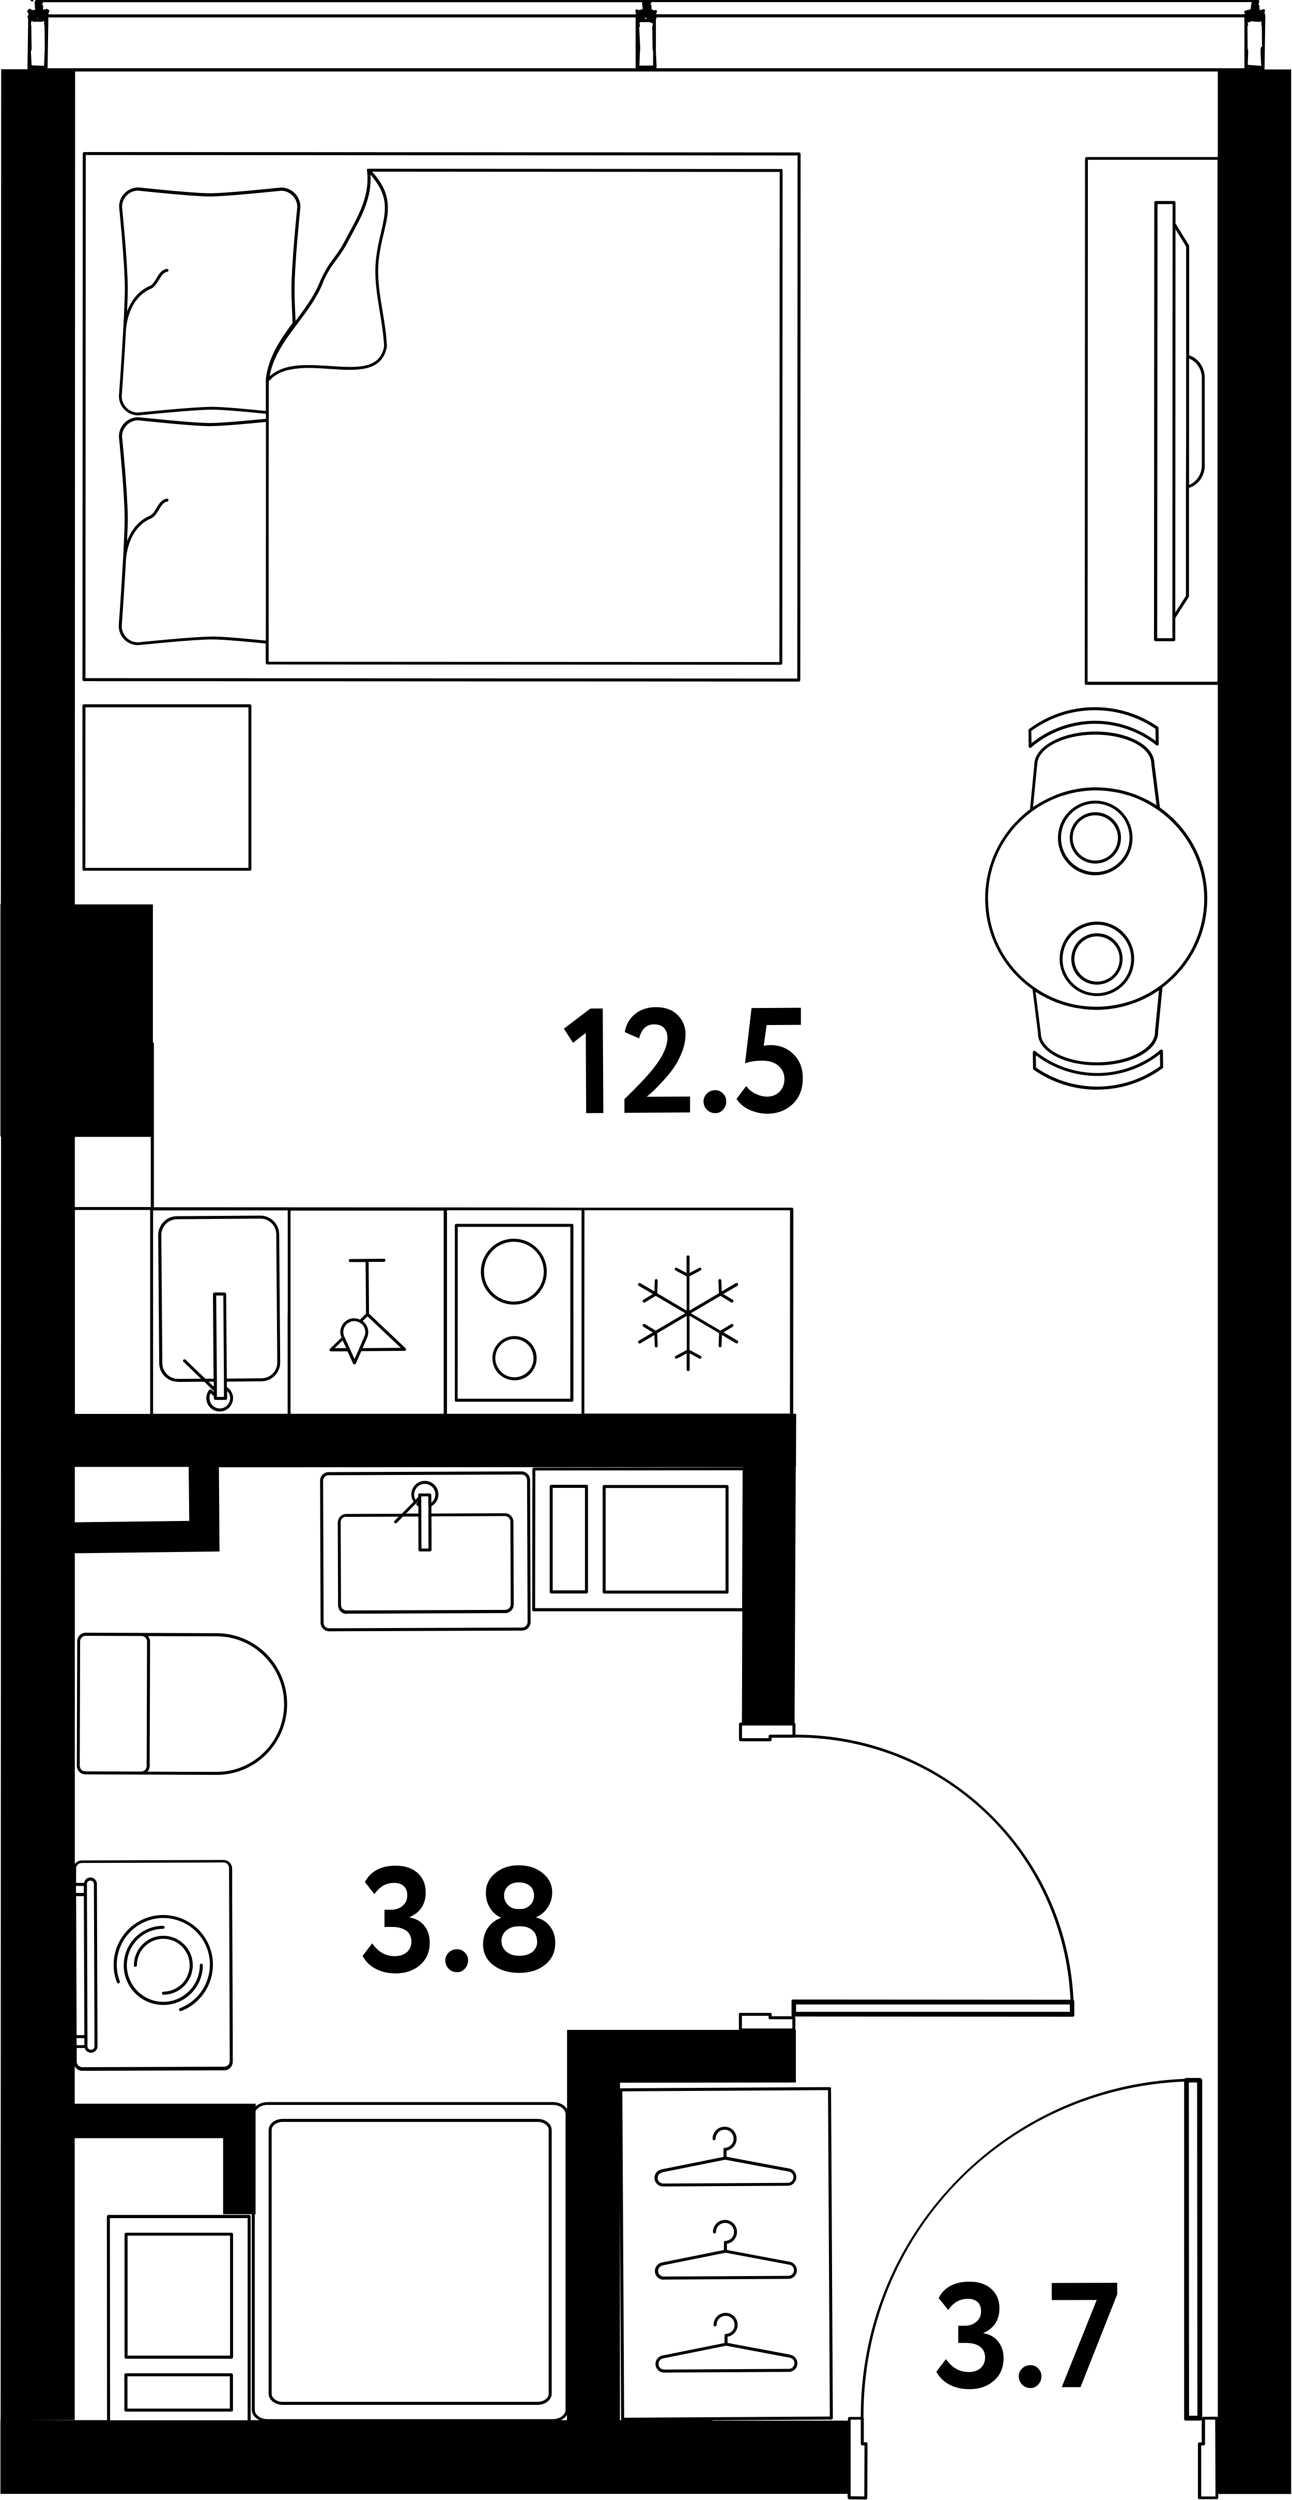 <?xml version="1.0" encoding="UTF-8"?>
<svg xmlns="http://www.w3.org/2000/svg" id="_метраж" data-name="метраж" viewBox="0 0 128.49 248.6" width="661" height="1278">
  <path d="M14.05,162.39l-5.56-.02h0c-.23,0-.44.09-.6.25-.16.16-.25.37-.25.6l-.04,12.38c0,.47.38.85.85.86l5.55.02h0l7.5.03h.02c1.86,0,3.62-.73,4.94-2.05,1.33-1.33,2.06-3.09,2.07-4.97.01-3.88-3.12-7.05-6.99-7.07l-7.5-.03ZM7.89,175.61l.04-12.38c0-.15.06-.29.16-.39.1-.1.24-.16.39-.16h0l5.56.02c.3,0,.55.25.55.55l-.04,12.38c0,.15-.06.29-.16.39-.1.1-.24.16-.39.16h0l-5.55-.02c-.31,0-.55-.25-.55-.55ZM28.23,169.49c0,1.8-.71,3.49-1.98,4.76-1.27,1.26-2.94,1.96-4.73,1.96h-.02l-6.85-.02s.06-.1.09-.15c.02-.03.04-.06.05-.09.04-.1.06-.2.06-.31l.04-12.38c0-.11-.02-.22-.06-.31-.01-.04-.04-.06-.06-.1-.03-.05-.05-.1-.08-.14l6.85.02c3.7.01,6.7,3.05,6.69,6.77Z"/>
  <path d="M65.94,217.44h0l12.41-.07c.23,0,.45-.09.61-.26s.25-.38.25-.61c0-.41-.3-.77-.7-.84l-6.25-1.17v-.62c.6-.1,1.04-.63,1-1.25-.04-.65-.59-1.15-1.23-1.12-.65.02-1.16.55-1.16,1.2,0,.08.07.15.15.15h0c.08,0,.15-.07.15-.15,0-.49.38-.88.87-.9.49-.03.89.35.92.84.03.49-.33.9-.8.95h-.05s-.08.02-.11.04-.04.07-.04.11v.76s-6.17,1.24-6.17,1.24c-.4.08-.7.43-.7.85,0,.47.39.85.86.85ZM65.84,216.04l6.27-1.26,6.35,1.18c.26.05.46.28.46.55,0,.15-.06.29-.16.4-.1.11-.25.17-.39.17l-12.41.07h0c-.31,0-.56-.25-.56-.55,0-.27.19-.5.45-.55Z"/>
  <path d="M66,226.7h0l12.41-.07c.47,0,.86-.39.85-.86,0-.41-.3-.77-.71-.84l-6.25-1.17v-.62c.6-.1,1.04-.63,1-1.25-.04-.65-.59-1.14-1.23-1.12-.65.02-1.16.55-1.16,1.2,0,.08.07.15.15.15h0c.08,0,.15-.07.15-.15,0-.49.38-.88.87-.9.49-.03.89.35.92.84.03.49-.33.9-.8.94h-.05c-.08,0-.15.07-.15.15v.76s-6.17,1.24-6.17,1.24c-.41.08-.7.44-.7.85,0,.23.09.44.25.61.16.16.38.25.6.25ZM65.89,225.29l6.27-1.26,6.35,1.19c.26.05.46.28.46.55,0,.31-.25.56-.55.56l-12.41.07h0c-.15,0-.29-.06-.39-.16-.11-.1-.17-.24-.17-.39,0-.27.19-.5.45-.55Z"/>
  <path d="M78.61,234.17l-6.25-1.17v-.62c.6-.1,1.04-.63,1-1.25-.04-.65-.6-1.15-1.23-1.12-.65.02-1.16.55-1.16,1.2,0,.08.07.15.15.15h0c.08,0,.15-.07.15-.15,0-.49.38-.88.87-.9.49-.03.89.35.92.84.03.49-.33.9-.8.95h-.05c-.08,0-.15.07-.15.15v.76s-6.17,1.24-6.17,1.24c-.41.08-.7.43-.7.85,0,.47.39.85.86.85h0l12.41-.07c.47,0,.86-.39.85-.86,0-.41-.3-.77-.7-.84ZM78.46,235.58l-12.41.07h0c-.31,0-.56-.25-.56-.56,0-.27.19-.5.45-.55l6.27-1.26,6.35,1.19c.26.05.46.28.46.55,0,.31-.25.56-.55.56Z"/>
  <path d="M11.79,197.23c.08-.03.12-.12.09-.19-.91-2.39.29-5.07,2.67-5.99,2.39-.92,5.07.29,5.99,2.67.91,2.39-.29,5.07-2.67,5.99-.08.03-.12.12-.09.19.02.06.08.1.14.1.02,0,.04,0,.05,0,2.54-.97,3.82-3.83,2.85-6.38-.97-2.54-3.84-3.82-6.38-2.85-2.54.97-3.82,3.83-2.85,6.38.03.08.12.12.19.09Z"/>
  <path d="M20.14,195.43c0-.08-.07-.15-.15-.15h0c-.08,0-.15.07-.15.15,0,2-1.62,3.64-3.62,3.65h-.01c-2,0-3.62-1.62-3.63-3.62,0-.97.37-1.88,1.05-2.57.68-.69,1.59-1.07,2.56-1.07.08,0,.15-.07.15-.15,0-.08-.07-.15-.15-.15h0c-1.05,0-2.04.42-2.78,1.16-.74.75-1.14,1.73-1.14,2.79,0,2.16,1.77,3.92,3.93,3.92h.02c2.17,0,3.92-1.78,3.92-3.95Z"/>
  <path d="M16.22,198.07c-.08,0-.15.07-.15.15,0,.08.07.15.15.15h0c1.61,0,2.92-1.32,2.92-2.94,0-.78-.31-1.52-.87-2.07-.55-.55-1.28-.85-2.06-.85h-.01c-1.61,0-2.92,1.32-2.92,2.94,0,.08.07.15.15.15h0c.08,0,.15-.07.15-.15,0-1.45,1.17-2.63,2.62-2.64h0c.7,0,1.36.27,1.85.76.5.49.77,1.15.78,1.86,0,1.45-1.17,2.63-2.62,2.64Z"/>
  <path d="M32.11,161.98c.16.16.37.25.6.25h0l19.2-.07c.47,0,.85-.39.85-.86l-.05-14.12c0-.23-.09-.44-.25-.6-.16-.16-.37-.25-.6-.25h0l-19.2.07c-.23,0-.44.09-.6.25-.16.16-.25.38-.25.6l.05,14.12c0,.23.09.44.25.6ZM32.27,146.87c.1-.1.24-.16.39-.16l19.2-.07h0c.15,0,.29.06.39.16.1.1.16.24.16.39l.05,14.12c0,.3-.25.55-.55.55l-19.2.07h0c-.15,0-.29-.06-.39-.16-.1-.1-.16-.24-.16-.39l-.05-14.12c0-.15.06-.29.16-.39Z"/>
  <path d="M34.44,160.48h0l15.79-.06c.23,0,.44-.09.6-.25.16-.16.25-.38.25-.6l-.03-8.23c0-.23-.09-.44-.25-.6-.16-.16-.37-.25-.6-.25h0l-7.31.03v-.18s0-.55,0-.55c.42-.24.7-.68.7-1.17,0-.75-.61-1.35-1.35-1.35h0c-.36,0-.7.14-.96.4-.25.26-.39.6-.39.96,0,.26.09.5.23.72l-1.18,1.19-5.52.02c-.47,0-.85.39-.85.86l.03,8.23c0,.47.38.85.85.85ZM42.59,149.71s0,0,0,0v.96s0,0,0,0v.46s.01,2.87.01,2.87h-.7s-.02-4.29-.02-4.29c0,0,0,0,0,0v-.21s0-.57,0-.57c0,0,0,0,0,0v-.12s.7,0,.7,0v.9ZM41.48,147.88c.2-.2.46-.31.75-.31h0c.58,0,1.05.47,1.05,1.05,0,.32-.15.63-.4.83v-.78s-.02-.08-.05-.11h0s-.07-.04-.11-.04h-1c-.08,0-.15.07-.15.15v.21s-.26.27-.26.27c-.09-.16-.14-.33-.14-.51,0-.28.11-.55.31-.75ZM41.4,149.48s0,0,0,0l.18-.18v.04l-.15.15s-.05.07-.04.12c0,.04.03.08.06.11.04.03.09.05.14.08v.72s-1.23,0-1.23,0l1.04-1.05ZM34.41,150.85l5.22-.02-.41.41c-.06.06-.06.15,0,.21.03.03.07.04.11.04s.08-.01.11-.04l.62-.63h1.53s.01,3.32.01,3.32c0,.08.07.15.15.15h1s.08-.02.11-.05c.03-.03.04-.07.04-.11v-1.87s-.01-1.46-.01-1.46l7.31-.03h0c.15,0,.29.06.39.16.1.1.16.24.16.39l.03,8.23c0,.15-.06.29-.16.39-.1.1-.24.16-.39.16l-15.79.06h0c-.3,0-.55-.25-.55-.55l-.03-8.23c0-.3.25-.55.55-.55Z"/>
  <path d="M60.08,158.48h12.23s.08-.01.11-.04c.03-.03.04-.07.04-.11v-10.5c0-.08-.07-.15-.15-.15h-12.23s-.08.01-.11.04c-.03.03-.04.07-.04.11v10.5c0,.08.07.15.15.15ZM60.23,147.98h11.93v10.2h-11.93s0-10.2,0-10.2Z"/>
  <path d="M54.81,158.47h3.51c.08-.01.15-.08.15-.16v-10.5s-.02-.08-.04-.11c-.03-.03-.07-.04-.11-.04h-3.51c-.08.01-.15.08-.15.16v10.5s.02.08.04.11c.03.03.07.04.11.04ZM54.96,147.97h3.21s0,10.19,0,10.19h-3.21s0-10.19,0-10.19Z"/>
  <path d="M23.11,222.08s-.07-.04-.11-.04h-10.5c-.08,0-.15.07-.15.15v12.23s.02.08.04.11c.03.03.07.04.11.04h10.5c.08,0,.15-.07.15-.15v-12.23s-.01-.08-.04-.11ZM22.85,234.26h-10.2s0-11.93,0-11.93h10.2s0,11.93,0,11.93Z"/>
  <path d="M22.98,236.02h-10.5s-.08.02-.11.04-.04.07-.04.11v3.51c.01.08.08.15.16.15h10.5s.08-.02.11-.04.04-.07.04-.11v-3.51c-.01-.08-.08-.15-.16-.15ZM12.64,239.53v-3.21s10.19,0,10.19,0v3.21s-10.19,0-10.19,0Z"/>
  <path d="M8.31,67.74l71.14.04c.08,0,.15-.07.15-.15l.03-52.32s-.02-.08-.04-.11c-.03-.03-.07-.04-.11-.04l-71.14-.04c-.08,0-.15.07-.15.15l-.03,52.32s.02.08.04.11c.03.03.07.04.11.04ZM8.49,15.42l70.84.04-.03,52.02-70.84-.04.03-52.02Z"/>
  <path d="M24.83,70.04H8.31c-.08-.01-.15.06-.15.14v16.26s0,.08.03.11c.03.03.07.04.11.04h16.52s.08,0,.11-.03c.03-.03.04-.07.04-.11v-16.26c0-.08-.06-.15-.14-.15ZM24.67,86.31H8.45s.01-15.97.01-15.97h16.22s0,15.97,0,15.97Z"/>
  <path d="M77.68,16.81l-41.06-.03s0,0-.01,0c-.02,0-.04,0-.06,0-.03.02-.05.04-.07.07,0,0,0,0,0,0,0,0,0,0,0,.01,0,.02-.02.04-.01.07.34,2.37-.78,4.42-1.87,6.4l-.17.32c-.5.98-.88,1.5-1.25,2-.43.57-.83,1.12-1.35,2.28-.57,1.46-1.53,2.74-2.46,3.99-.07-1.45-.11-2.49-.1-3.16,0-2.63.58-8.11.58-8.17,0,0,0-.01,0-.02,0-1.06-.86-1.92-1.93-1.92-.05,0-5.32.57-7.08.57h0c-1.75,0-7.04-.58-7.11-.58h0c-.51,0-.99.2-1.36.56s-.56.84-.56,1.37c0,.06.57,5.54.57,8.17,0,.88-.07,2.36-.15,3.94,0,.03,0,.05-.01.07,0,0,0,.01,0,.02-.17,3.11-.42,6.56-.43,6.62,0,1.06.86,1.92,1.93,1.92.05,0,5.49-.57,7.34-.57h.03c1.08,0,3.46.22,5.33.41v.5c-1.64.16-4.41.42-5.6.42h0c-1.75,0-7.04-.58-7.11-.58h0c-1.06,0-1.92.86-1.92,1.93,0,.06.57,5.54.57,8.17,0,.88-.07,2.36-.15,3.93,0,.03,0,.05-.01.08,0,0,0,.01,0,.02-.17,3.11-.42,6.56-.43,6.62,0,.51.2.99.56,1.36.36.36.84.56,1.37.56h0c.05,0,5.49-.57,7.34-.57h.03c1.14,0,3.77.25,5.33.41v1.93s.02.08.04.11c.03.03.07.04.11.04l51.11.03s.08-.02.11-.04c.03-.03.04-.07.04-.11l.03-49.03c0-.08-.07-.15-.15-.15ZM32.1,28.06c.51-1.12.9-1.65,1.32-2.21.38-.51.77-1.04,1.28-2.04l.17-.31c1.04-1.9,2.12-3.86,1.95-6.13,0,0,.02.02.03.03.21.23.38.46.53.68.02.03.05.07.07.1.15.22.27.43.37.63.02.03.03.07.05.1.09.21.17.41.23.61,0,.03.02.07.03.1.05.2.09.4.11.6,0,.03,0,.06,0,.09.02.2.02.4.01.6,0,.03,0,.05,0,.08-.01.21-.04.42-.07.63,0,.02,0,.04-.01.06-.04.22-.08.44-.13.67,0,.01,0,.03,0,.04-.05.24-.11.48-.17.73-.18.78-.39,1.67-.5,2.69-.19,1.75.1,3.5.38,5.2.19,1.14.38,2.31.43,3.44-.41,2.28-2.71,2.13-5.38,1.95-.29-.02-.57-.04-.86-.05-.12,0-.23,0-.35-.02-.18,0-.35-.02-.53-.02-.13,0-.25,0-.38,0-.16,0-.32,0-.48,0-.13,0-.25.02-.38.02-.15.01-.3.02-.45.04-.13.01-.25.04-.37.06-.14.02-.28.05-.41.08-.12.03-.23.06-.35.1-.13.04-.26.09-.38.14-.11.05-.21.1-.31.15-.12.06-.24.13-.35.21-.09.06-.19.13-.27.2-.04.04-.09.06-.14.1.36-2.02,1.56-3.61,2.82-5.29.95-1.26,1.93-2.57,2.51-4.06ZM21.08,40.46h-.03c-1.87,0-7.32.57-7.36.57-.89,0-1.62-.73-1.62-1.61,0-.05.26-3.58.43-6.72.13-1.21.63-3.23,2.55-4.02.33-.2.53-.53.73-.86.23-.39.43-.72.82-.79.08-.01.14-.09.12-.17-.01-.08-.09-.14-.17-.12-.52.09-.78.52-1.02.93-.18.3-.36.59-.6.74-1.09.44-1.88,1.34-2.33,2.58.04-.89.07-1.68.07-2.23,0-2.64-.57-8.14-.57-8.18,0-.43.17-.84.47-1.15.31-.31.71-.47,1.13-.47.05,0,5.35.58,7.12.58h0c1.78,0,7.06-.57,7.1-.57.89,0,1.61.72,1.62,1.61-.02.24-.58,5.59-.58,8.19,0,.7.04,1.8.11,3.35-1.27,1.71-2.42,3.43-2.66,5.6v3.15c-1.87-.19-4.25-.41-5.33-.41ZM21.07,63.31h-.03c-1.87,0-7.32.57-7.36.57-.43,0-.84-.17-1.14-.48s-.47-.71-.47-1.13c0-.05.26-3.59.43-6.73.13-1.21.63-3.23,2.55-4.01.33-.2.53-.53.73-.86.23-.39.43-.72.82-.79.08-.01.14-.09.12-.17s-.09-.14-.17-.12c-.52.09-.78.52-1.02.93-.18.3-.35.59-.6.74-1.09.44-1.88,1.34-2.33,2.57.04-.89.07-1.68.07-2.23,0-2.64-.57-8.14-.57-8.18,0-.89.73-1.62,1.6-1.62.05,0,5.35.58,7.12.58h0c1.19,0,3.95-.25,5.6-.42v2.78s-.01,18.97-.01,18.97c-1.57-.16-4.19-.41-5.33-.41ZM77.5,65.84l-50.81-.03v-1.92s0,0,0,0v-14.72s.01-8.13.01-8.13h0v-3.12c.08-.09.17-.16.25-.24.09-.09.18-.19.28-.26.09-.06.19-.11.28-.17.12-.07.23-.15.35-.2.09-.04.19-.07.29-.1.14-.05.27-.11.42-.14.09-.02.18-.03.27-.05.16-.03.33-.07.5-.09.07,0,.14-.01.21-.02.2-.02.4-.04.61-.05.02,0,.03,0,.05,0,.82-.03,1.69.03,2.55.09,2.7.18,5.24.35,5.7-2.23-.04-1.17-.24-2.36-.43-3.51-.28-1.67-.57-3.4-.38-5.11.11-1,.31-1.87.5-2.65.03-.13.06-.27.09-.4,0-.04.02-.09.03-.13.02-.09.04-.18.06-.27,0-.04.02-.09.03-.13.02-.08.04-.17.05-.25,0-.05.02-.1.03-.15.01-.08.03-.15.04-.23,0-.05.01-.11.02-.16,0-.07.02-.15.03-.22,0-.05,0-.11.01-.16,0-.07.01-.14.01-.21,0-.06,0-.11,0-.17,0-.07,0-.14,0-.21,0-.06,0-.11-.01-.17,0-.07,0-.14-.02-.2,0-.06-.02-.12-.02-.17,0-.07-.02-.13-.03-.2-.01-.06-.03-.12-.04-.18-.02-.07-.03-.13-.05-.2-.02-.06-.04-.12-.06-.18-.02-.07-.05-.13-.07-.2-.02-.06-.05-.12-.08-.19-.03-.07-.06-.14-.1-.2-.03-.06-.07-.13-.1-.19-.04-.07-.08-.14-.12-.21-.04-.07-.08-.13-.13-.2-.05-.07-.1-.14-.15-.21-.05-.07-.1-.14-.15-.21-.05-.07-.11-.14-.17-.21-.06-.07-.12-.14-.19-.22-.03-.03-.05-.06-.08-.09l40.57.03-.03,48.73Z"/>
  <path d="M114.96,63.77h1.81c.08,0,.15-.07.15-.15v-2.16s1.34-2.08,1.34-2.08c.02-.02.02-.05.02-.08v-10.78c.92-.27,1.57-1.18,1.57-2.22v-8.73c0-1.04-.64-1.95-1.55-2.23v-10.87s0-.06-.02-.08l-1.34-2.17v-2.08s-.02-.08-.04-.11c-.03-.03-.07-.04-.11-.04h-1.81c-.08,0-.15.07-.15.15l-.03,43.47s.02.08.04.11c.03.03.07.04.11.04ZM119.56,37.57v8.73c0,.86-.54,1.65-1.27,1.92v-12.56c.74.27,1.27,1.06,1.27,1.92ZM118,24.52v18.29s-.02,5.6-.02,5.6h0s0,10.85,0,10.85l-1.06,1.65.02-38.11,1.06,1.72ZM115.14,20.3h1.51s0,1.97,0,1.97c0,0,0,0,0,0l-.02,39.15s0,0,0,0v2.05s-1.51,0-1.51,0l.03-43.17Z"/>
  <path d="M109.64,91.69c-1.08-.16-2.19.18-3.02.93-1.13,1.01-1.52,2.7-.95,4.1.42,1.04,1.26,1.82,2.3,2.16.38.12.77.18,1.15.18.69,0,1.37-.19,1.96-.56.84-.52,1.43-1.34,1.65-2.31.22-.96.06-1.96-.47-2.8-.58-.93-1.54-1.56-2.63-1.71ZM112.44,96.14c-.21.89-.74,1.64-1.52,2.12-.86.53-1.9.66-2.86.35-.96-.31-1.73-1.04-2.12-1.99-.52-1.29-.16-2.84.88-3.77.64-.58,1.46-.89,2.3-.89.16,0,.32.01.47.03,1,.14,1.88.71,2.42,1.57.48.77.63,1.69.43,2.57Z"/>
  <path d="M109.7,92.88c-.67-.16-1.35-.04-1.93.32-1.19.74-1.56,2.32-.82,3.52.48.77,1.32,1.2,2.17,1.2.46,0,.93-.12,1.35-.39.58-.36.98-.92,1.14-1.59.15-.66.04-1.35-.32-1.93-.36-.58-.92-.98-1.59-1.14ZM111.32,95.88c-.14.59-.49,1.08-1,1.4-1.05.66-2.45.33-3.1-.72-.66-1.05-.33-2.45.72-3.1.36-.23.77-.34,1.19-.34.17,0,.34.02.51.06.58.14,1.08.49,1.4,1h0c.32.51.42,1.11.28,1.7Z"/>
  <path d="M108.97,87.04c.46,0,.91-.08,1.35-.26,1.03-.42,1.82-1.26,2.16-2.3.34-1.05.2-2.18-.38-3.11-1.08-1.74-3.38-2.27-5.11-1.18-.93.58-1.56,1.54-1.71,2.63-.15,1.09.18,2.19.93,3.02.7.78,1.73,1.21,2.76,1.21ZM105.58,82.85c.14-1,.71-1.88,1.57-2.42.56-.35,1.18-.52,1.8-.52,1.14,0,2.25.57,2.9,1.6.53.86.66,1.9.35,2.86-.31.96-1.04,1.73-1.99,2.12-1.29.52-2.84.16-3.77-.87-.69-.77-1-1.78-.86-2.78Z"/>
  <path d="M108.96,85.88c.46,0,.93-.12,1.35-.39.58-.36.98-.92,1.14-1.59.15-.66.04-1.35-.32-1.93-.75-1.19-2.32-1.56-3.51-.81-.58.36-.98.92-1.14,1.59-.15.66-.04,1.35.32,1.93.48.77,1.32,1.2,2.17,1.2ZM106.76,82.82c.14-.59.49-1.08,1-1.4.37-.23.78-.34,1.19-.34.75,0,1.49.38,1.92,1.06.32.51.42,1.11.28,1.7-.14.59-.49,1.08-1,1.4-1.05.66-2.45.33-3.1-.72-.32-.51-.42-1.11-.28-1.7Z"/>
  <path d="M109.3,108.36c2.29-.03,4.49-.76,6.35-2.12.04-.03.06-.07.06-.12l-.02-1.6c0-.06-.04-.11-.09-.13-.05-.02-.12-.02-.16.02-1.72,1.45-3.91,2.27-6.17,2.3-.04,0-.09,0-.13,0-2.24,0-4.42-.77-6.16-2.18-.04-.04-.11-.04-.16-.02-.05.03-.08.08-.08.14l.02,1.61s.03.09.06.12c1.87,1.3,4.05,1.99,6.32,1.99.05,0,.1,0,.15,0ZM103.05,104.95c1.79,1.36,4,2.08,6.23,2.05,2.22-.03,4.38-.8,6.11-2.17l.02,1.21c-1.8,1.29-3.91,1.99-6.12,2.02-.05,0-.1,0-.15,0-2.18,0-4.28-.65-6.08-1.89l-.02-1.22Z"/>
  <path d="M103.25,102.78c.01.89.66,1.7,1.82,2.3,1.09.56,2.52.87,4.05.87.05,0,.1,0,.16,0,1.58-.02,3.06-.37,4.18-.98,1.14-.63,1.77-1.46,1.75-2.33l.43-4.43c2.75-2.05,4.51-5.33,4.46-9.01-.05-3.68-1.91-6.91-4.71-8.89l-.55-4.39c-.01-.89-.66-1.7-1.82-2.3-1.13-.58-2.64-.89-4.2-.87-3.29.05-5.95,1.53-5.93,3.32l-.43,4.42c-2.75,2.05-4.51,5.33-4.46,9.01.04,2.95,1.23,5.71,3.35,7.77.43.42.89.78,1.36,1.12l.55,4.39ZM114.9,102.62c.01.77-.56,1.51-1.6,2.08-1.07.59-2.5.92-4.04.95-.05,0-.1,0-.15,0-1.47,0-2.86-.29-3.91-.83-1.06-.54-1.65-1.27-1.66-2.05l-.52-4.13c.43.28.88.52,1.34.73.04.02.08.04.12.06.21.1.42.19.64.27.06.02.13.04.19.07.31.11.62.21.94.29.17.04.33.09.5.12.13.03.26.05.39.07.2.03.4.06.6.09.11.01.22.03.33.04.32.03.63.05.95.05,0,0,0,0,0,0h0c.05,0,.1,0,.16,0,.34,0,.67-.03,1.01-.06.1-.01.2-.02.29-.04.25-.03.49-.07.73-.12.09-.02.19-.04.28-.06.31-.07.61-.15.92-.25.09-.03.17-.06.26-.09.21-.07.42-.15.63-.24.13-.05.26-.11.39-.17.16-.07.31-.15.46-.23.14-.07.28-.14.41-.22.13-.08.27-.16.4-.25.11-.07.23-.14.34-.21l-.41,4.17ZM103.18,76.1s0-.01,0-.02c-.02-1.62,2.5-2.98,5.63-3.02.05,0,.1,0,.15,0,1.47,0,2.86.29,3.91.83,1.06.54,1.65,1.27,1.66,2.05l.52,4.14c-.14-.09-.28-.17-.42-.25-.09-.05-.18-.11-.27-.16-.14-.08-.28-.14-.42-.21-.15-.07-.29-.15-.44-.21-.13-.06-.26-.11-.4-.17-.19-.08-.38-.14-.58-.21-.1-.03-.2-.07-.31-.1-.3-.09-.6-.17-.9-.23-.09-.02-.18-.03-.27-.05-.24-.04-.48-.08-.73-.11-.1-.01-.19-.02-.29-.03-.33-.03-.66-.05-.99-.05,0,0,0,0,0,0h0c-.05,0-.1,0-.15,0-.34,0-.67.03-1.01.06-.1.01-.2.02-.29.04-.24.03-.49.07-.73.12-.09.02-.19.04-.28.06-.31.07-.61.15-.91.25-.09.03-.18.07-.27.1-.21.07-.41.15-.61.24-.13.06-.27.12-.4.18-.15.07-.3.15-.45.22-.14.07-.29.15-.43.23-.12.07-.24.15-.36.22-.13.08-.26.15-.38.24l.41-4.15ZM98.28,89.5c-.04-2.87,1.04-5.59,3.04-7.65.42-.43.88-.81,1.35-1.16h0c.22-.16.44-.31.67-.46.02-.01.04-.02.06-.03.7-.43,1.44-.78,2.2-1.04,0,0,.01,0,.02,0,.17-.06.34-.1.51-.15.14-.04.29-.08.44-.12.14-.03.29-.06.43-.09.19-.04.38-.07.58-.09.12-.02.23-.03.35-.05.32-.03.64-.06.96-.06.05,0,.1,0,.15,0,0,0,0,0,0,0,.33,0,.65.02.97.05.1,0,.2.02.31.04.22.03.44.06.66.1.11.02.22.04.33.06.23.05.46.11.69.18.09.03.18.05.27.07.27.09.54.18.8.29.14.06.28.12.42.19.13.06.27.12.4.19.16.08.31.16.46.25.1.06.21.12.31.19.16.1.32.2.48.31,2.77,1.91,4.61,5.09,4.66,8.7.05,3.63-1.72,6.87-4.46,8.86-.15.11-.3.21-.45.31-.11.07-.22.14-.34.21-.15.09-.3.18-.45.26-.14.07-.28.14-.43.21-.13.06-.27.13-.4.19-.27.12-.55.23-.84.32-.09.03-.18.05-.28.08-.22.07-.44.13-.66.18-.11.03-.22.05-.34.07-.22.04-.44.08-.67.11-.1.01-.21.03-.31.04-.33.03-.65.06-.99.06-.05,0-.1,0-.15,0,0,0,0,0,0,0-.31,0-.62-.02-.93-.04-.12-.01-.23-.03-.35-.04-.19-.02-.37-.05-.56-.08-.15-.03-.29-.05-.43-.08-.14-.03-.27-.07-.41-.1-.95-.25-1.86-.62-2.72-1.12,0,0-.02-.01-.03-.02-.23-.14-.46-.28-.68-.44,0,0,0,0,0,0-.48-.34-.95-.71-1.38-1.13-2.06-2-3.22-4.69-3.25-7.56Z"/>
  <path d="M102.41,74.37s.04.01.06.01c.04,0,.07-.01.1-.04,1.73-1.49,3.95-2.32,6.23-2.36,2.26-.03,4.47.73,6.23,2.13.05.04.11.04.16.02.05-.03.08-.08.08-.14l-.02-1.6s-.03-.09-.07-.12c-1.86-1.27-4.01-1.94-6.25-1.94-.05,0-.1,0-.15,0-2.32.03-4.54.78-6.41,2.17-.04.03-.06.07-.06.12l.02,1.61c0,.06.04.11.09.13ZM108.78,70.63s.1,0,.15,0c2.15,0,4.23.64,6.02,1.85l.02,1.21c-1.74-1.3-3.86-2.01-6.04-2.01-.05,0-.09,0-.14,0-2.25.03-4.43.82-6.18,2.23l-.02-1.22c1.81-1.32,3.95-2.03,6.18-2.06Z"/>
  <path d="M71.94,132.51l.94-.57c.07-.04.09-.14.05-.21-.04-.07-.14-.09-.21-.05l-1.07.65-2.94-1.73,2.94-1.73,1.07.65s.05.02.08.02c.05,0,.1-.03.13-.07.04-.07.02-.16-.05-.21l-.94-.57,1.4-.82c.07-.04.09-.13.05-.21s-.13-.1-.21-.05l-1.4.82-.04-1.09c0-.08-.07-.14-.15-.14h0c-.08,0-.15.07-.14.16l.05,1.25-2.93,1.72v-3.4s1.11-.59,1.11-.59c.07-.04.1-.13.06-.2-.04-.07-.13-.1-.2-.06l-.96.52v-1.61c0-.08-.07-.15-.15-.15s-.15.07-.15.15v1.61s-.96-.52-.96-.52c-.07-.04-.16-.01-.2.06s-.01.16.06.2l1.11.6v3.4s-2.93-1.73-2.93-1.73l.05-1.25c0-.08-.06-.15-.14-.16h0c-.08,0-.15.06-.15.14l-.04,1.09-1.4-.82c-.07-.04-.16-.02-.21.05-.04.07-.02.16.05.21l1.4.82-.94.57c-.07.04-.09.14-.05.21.03.05.08.07.13.07.03,0,.05,0,.08-.02l1.07-.65,2.94,1.73-2.94,1.73-1.07-.65c-.07-.04-.16-.02-.21.05-.04.07-.02.16.05.21l.94.57-1.39.82c-.07.04-.09.13-.05.21.03.05.08.07.13.07.03,0,.05,0,.08-.02l1.39-.82.04,1.09c0,.08.07.14.15.14h0c.08,0,.15-.07.14-.16l-.05-1.25,2.94-1.73v3.4s-1.11.59-1.11.59c-.07.04-.1.13-.06.2.04.07.13.1.2.06l.96-.52v1.62c0,.08.07.15.15.15s.15-.07.15-.15v-1.62s.96.52.96.52c.02.01.05.02.07.02.05,0,.11-.03.13-.08.04-.07.01-.16-.06-.2l-1.11-.6v-3.4s2.94,1.73,2.94,1.73l-.05,1.25c0,.08.06.15.14.16h0c.08,0,.15-.06.15-.14l.04-1.09,1.39.82s.05.02.08.02c.05,0,.1-.03.13-.07.04-.07.02-.16-.05-.21l-1.39-.82Z"/>
  <path d="M32.89,134.39h1.65s.55,1.21.55,1.21c.02.05.08.09.14.09h0c.06,0,.11-.04.14-.09l.54-1.23,4.31-.03c.06,0,.12-.04.14-.1.02-.06,0-.12-.04-.16l-3.64-3.44-.04-5.15h1.53c.08-.01.15-.08.15-.16,0-.08-.07-.15-.15-.15h0l-3.36.03c-.08,0-.15.07-.15.15,0,.08.07.15.15.15h1.53s.04,5.14.04,5.14l-.6.58c-.47-.21-1.02-.17-1.43.16-.49.39-.66,1.05-.41,1.63l-1.15,1.12s-.06.11-.03.16c.02.06.08.09.14.09h0ZM36.06,131.37l.47-.46,3.31,3.13-3.8.03.45-1.03c.25-.59.08-1.27-.43-1.66,0,0,0,0,0,0ZM34.54,131.62c.2-.16.44-.24.68-.24.18,0,.36.06.52.15,0,0,0,0,0,0,.02,0,.04.02.05.03.03.02.06.03.09.05.4.31.54.84.34,1.3l-.98,2.25-.71-1.57-.28-.61s0,0,0,0l-.03-.06c-.21-.46-.08-1,.32-1.31ZM34.06,133.31l.09.2.26.56h-1.15s.8-.77.8-.77Z"/>
  <path d="M17.69,137.43h.01l2.58-.02.95.92v.11s-.23-.23-.23-.23c-.03-.03-.08-.05-.12-.04-.04,0-.08.02-.11.06-.18.24-.28.52-.28.82,0,.36.14.69.4.94.25.25.58.38.93.38h.01c.36,0,.69-.14.94-.4s.38-.59.38-.94c0-.44-.24-.85-.62-1.09v-.54s3.45-.03,3.45-.03c1.03,0,1.86-.85,1.86-1.88l-.1-12.74c0-.5-.2-.97-.56-1.32-.35-.35-.82-.54-1.31-.54h-.02l-8.29.06c-1.03,0-1.86.85-1.86,1.88l.1,12.74c0,1.03.85,1.85,1.87,1.85ZM22.24,137.25s0,0,0,0v1.67s-.7,0-.7,0v-.12s0,0,0,0v-.54s0,0,0,0v-.32s0,0,0,0v-.69s0,0,0,0l-.07-8.41h.71s.06,8.41.06,8.41ZM21.23,137.86s-.02.01-.03.02l-.49-.47h.52s0,.45,0,.45ZM22.55,138.31c.19.19.31.45.31.72,0,.28-.1.54-.3.73-.19.2-.45.31-.73.31h0c-.27,0-.53-.1-.72-.3-.2-.19-.3-.45-.31-.73,0-.17.04-.34.12-.49l.32.31v.21s.02.08.05.11c.03.03.07.04.11.04h1.01s.08-.02.11-.05h0s.04-.07.04-.11v-.76ZM17.58,121.25l8.29-.06h.01c.41,0,.8.16,1.1.45.3.29.46.69.47,1.11l.1,12.74c0,.87-.69,1.57-1.56,1.58l-3.46.03-.07-8.41c0-.08-.07-.15-.15-.15h-1.01s-.08.02-.11.05h0s-.04.07-.04.11l.06,8.41h-.82s-1.97-1.89-1.97-1.89c-.06-.06-.15-.06-.21,0-.06.06-.06.15,0,.21l1.75,1.68-2.27.02h-.01c-.86,0-1.56-.7-1.57-1.56l-.1-12.74c0-.87.69-1.57,1.56-1.58Z"/>
  <path d="M51.09,123.19h-.03c-1.8.01-3.26,1.49-3.25,3.3.01,1.8,1.48,3.25,3.28,3.25h.03c1.81-.01,3.26-1.49,3.25-3.3,0-.88-.35-1.69-.98-2.31-.62-.61-1.43-.94-2.3-.94ZM51.11,129.44h-.02c-1.63,0-2.96-1.32-2.97-2.95-.01-1.64,1.31-2.99,2.95-3h.02c.79,0,1.53.3,2.09.85.57.56.88,1.3.89,2.1.01,1.64-1.31,2.99-2.95,3Z"/>
  <path d="M51.16,132.87h-.02c-.59,0-1.14.24-1.55.66s-.64.97-.63,1.56c0,.59.24,1.14.66,1.55.42.41.96.63,1.54.63h.02c1.21,0,2.19-1,2.18-2.22,0-1.21-1-2.18-2.2-2.18ZM52.51,136.4c-.36.36-.83.56-1.34.57h-.02c-.5,0-.97-.19-1.33-.55-.36-.36-.56-.83-.57-1.34,0-1.05.84-1.91,1.88-1.91h.02c.5,0,.97.19,1.33.55.36.36.56.83.57,1.34s-.19.99-.54,1.35Z"/>
  <path d="M45.24,139.36s.07.04.11.04h11.52s.08,0,.11-.04c.03-.03.04-.07.04-.11v-17.39s0-.08-.03-.11c-.03-.03-.07-.04-.11-.04h-11.51c-.08,0-.15.06-.15.14v17.38s0,.08.03.11ZM45.51,122.01h11.21s-.01,17.09-.01,17.09h-11.21s.01-17.09.01-17.09Z"/>
  <path d="M84.31,248.4c0,.08.07.15.15.15l1.66.02h0s.08-.02.11-.04.04-.07.04-.11l.02-5.39s-.02-.08-.04-.11c-.03-.03-.07-.04-.11-.04h-.22s0-2.4,0-2.4c0-.03-.02-.05-.03-.07-.08-18.04,13.91-32.66,31.91-33.4v33.56s0,.02,0,.03h0s.01.04.02.06c0,.01.02.02.03.03,0,0,0,0,0,0h0s0,0,0,0c0,0,0,0,0,0,.02.01.04.02.06.03,0,0,.01,0,.02,0h1.48s0,0,0,0c0,0,0,0,.01,0,.03,0,.05-.01.08-.03h0s.01-.01.02-.02c0,0,0,0,0,0h0s0,0,0,0h0s.02-.04.03-.07v2.29s-.23,0-.23,0c-.08,0-.15.07-.15.15v5.35c0,.08.06.15.15.15h1.72s.08,0,.11-.04.04-.07.04-.11v-.37s7.26,0,7.26,0V6.91s-2.65,0-2.65,0c0,0,0,0,0,0l.08-5.31s0-.01,0-.02c0,0,0-.01,0-.02l-.09-.35.04-.07s.02-.05.02-.08c0-.05-.03-.1-.07-.13-.07-.04-.16-.02-.21.05-.07-.04-.16-.02-.2.05l-.08-.05s0,0,0,0c0,0,0,0,0,0,.01-.02.03-.04.03-.07,0-.02-.01-.04-.02-.07,0-.01,0-.02,0-.03,0,0-.01-.01-.02-.02,0-.01,0-.02,0-.03,0,0,0,0,0,0,0-.03.01-.06,0-.08,0-.02.02-.05.01-.08,0,0-.01-.01-.01-.02,0-.06-.04-.1-.08-.12,0,0,0,0,0,0,0,0,0,0,0-.01,0-.01,0-.02-.01-.03,0,0,0-.02.01-.03.03-.02.06-.06.06-.1V.12s0-.04,0-.05c0,0,0-.01,0-.02,0-.08-.07-.14-.16-.14h-.16s-.05-.02-.05-.02c0,0,0,0,0,0,0,0,0,0,0,0h-.02s-.02-.02-.03-.02c-.02,0-.04-.01-.07,0-.01,0-.02,0-.03,0-.02,0-.04,0-.06.02,0,0,0,.01,0,.02h-.07s-.07,0-.1.02h-59.88s-.03-.02-.05-.02h-.05s-.03-.02-.06-.02l-.33-.03s-.09.02-.12.06H4.45s0,0,0-.01c-.06-.05-.16-.05-.21,0,0,0,0,0,0,0h-.15s0,0,0,0c0,0,0,0-.01,0,0,0,0,0,0,0,0,0,0,0,0,0h-.19s-.07-.02-.11-.01l-.2.05h0s0,0,0,0h0s-.06.03-.08.06h0s-.01.02-.02.03c0,.02-.01.04-.01.06h0s-.03.02-.04.03c0,0,0,.02-.01.03,0,.02-.02.03-.03.06,0,0,0,0,0,.01,0,0,0,0,0,0,0,0,0,0,0,0l.04.35v.15s-.01,0-.01.01c0,.03.01.05.03.07,0,0,0,.02.01.03,0,0,0,0,0,0v.06s-.04.09-.04.09c-.07-.04-.16-.02-.2.05l-.12-.08s-.05-.02-.07-.02c-.02-.04-.06-.07-.11-.07-.06,0-.12.02-.15.07l-.08.13s-.03.08-.02.11c0,.04.03.07.07.09l.05.03-.02.2-.06.1c-.04.07-.02.16.05.2-.01.02-.02.05-.02.08s0,.05.02.07l-.07,4.9s.01.02.02.04H.07s-.03,83-.03,83H0v23.13h.06s-.04,127.64-.04,127.64H0v7.35h84.31s0,.36,0,.36ZM85.99,243.19l-.02,5.08-1.36-.02v-7.62s1.01,0,1.01,0v2.41s.02.08.04.11c.03.03.07.03.11.04h.22ZM118.29,240.26l-.02-33.16h.82s.03,33.14.03,33.14h-.83ZM119.5,248.25v-5.06s.23,0,.23,0c.08,0,.15-.07.15-.15v-2.41s1.01,0,1.01,0l.03,7.64h-1.42ZM124.17,5.02l-.05-.17-.02-2.22.05-.09s.03-.07.02-.11l-.06-.26h.02s.06.06.11.06c.06,0,.12-.02.15-.07l.03-.05.24.02h0l.66.05s.11-.02.14-.07l.04.03-.02.24s0,.03,0,.05l.05.17.02,2.04s-.03,0-.04.01c-.05.02-.08.07-.08.12l-.03.35.07,1.43-1.34-.1.05-1.38s0-.03,0-.04ZM124.8,1.84v-.08s0,.02,0,.03v.06s0,0,0,0ZM124.1,6.76v-.02l.27.02h-.27ZM124.52.23l-.12.73s-.07-.02-.1-.02c-.04,0-.07.03-.09.07-.07-.04-.16-.02-.2.05-.05-.03-.12-.03-.16,0s-.07.1-.06.16l.05.2h-58.58s0-.1,0-.1l.06-.1s.02-.05.02-.08c0-.05-.03-.1-.07-.13-.07-.04-.16-.02-.21.05l-.12-.08s-.05-.02-.07-.02c-.02-.03-.05-.04-.08-.05,0,0,0-.01,0-.02,0,0,0,0,0,0,0-.01.01-.02.01-.03,0-.02-.01-.04-.02-.07,0-.01,0-.02,0-.03,0,0-.01-.01-.01-.02,0,0,0-.01,0-.02,0,0,0,0,0,0,.03-.04.04-.08.03-.13,0,0-.01-.01-.01-.02,0-.05-.03-.09-.08-.12,0,0,0,0,0,0,0,0,0,0,0-.01,0-.01,0-.02-.01-.03,0,0,.01-.02.02-.03h0s.05-.06.06-.1v-.07s59.76,0,59.76,0ZM64.22,1.76s.03.02.05.04l.03.1h-.14v-.14s.05,0,.07,0ZM63.59,6.52l.05-1.36.03-.35-.1-2.09.05-.09s.03-.08.02-.11l-.04-.18v-.09c.06,0,.1-.03.13-.07.02.01.05.02.08.02h.82s.09.06.09.06c.03.02.07.03.11.02.02,0,.04-.01.05-.03l.05.21-.04.07s-.02.05-.02.08l.03,2.3.05.17h0s0,1.44,0,1.44h-1.35ZM63.91.93s-.01-.02-.02-.02c-.06,0-.12.02-.15.07-.07-.04-.16-.02-.2.05l-.12-.08c-.05-.03-.12-.03-.17,0-.05.04-.07.1-.06.16l.04.18v.14s-58.45,0-58.45,0v-.14s.07-.1.07-.1c.04-.07.02-.16-.05-.21l-.13-.08s-.08-.03-.11-.02c-.04,0-.07.03-.09.07-.07-.04-.16-.02-.2.05,0,0-.01,0-.02,0,0,0,0-.01,0-.02,0-.03.02-.05.01-.08,0,0-.01-.01-.02-.02,0-.01,0-.02,0-.03,0,0,0,0,0,0,0-.01.01-.02.01-.03,0-.01,0-.02-.01-.04.01-.03.02-.06.01-.09,0,0,0,0,0,0,0-.01.01-.02.01-.03,0-.02-.01-.03-.02-.05,0,0,0,0,0,0,0-.06-.04-.11-.09-.14h0s.02-.02.02-.04c0,0,0,0,0-.01,0-.01-.01-.02-.01-.03.03-.03.06-.06.06-.11v-.06h59.64s-.02.04-.01.06l.07.64ZM3.08,2.61l-.04-.18.02-.27.03-.04.08-.02.07.04s.05.02.08.02h.86s.01,0,.02-.01c.03,0,.06-.02.09-.05,0,0,.02,0,.02-.01l.05.03-.02.24s0,.03,0,.05l.05.17.02,2.25-.07,1.71-1.24-.04-.07-1.42.05-.09s.02-.05.02-.08l-.03-2.3ZM3.67,1.75s.02.03.04.04h0s0,.07,0,.07h-.04v-.11ZM4.69,6.79l.08-5.06h58.44s0,5.06,0,5.06H4.69ZM65.23,6.79s.03,0,.03-.01c.03-.03.04-.07.04-.11l-.07-1.53V1.94s.03-.05.03-.05c.02-.03.03-.07.02-.11v-.05s58.52,0,58.52,0v.25s-.03.07-.02.11l.02.08v.42s0,0,0,0v.02s0,4.18,0,4.18h-58.57ZM121.13,67.8h-12.94s.03-51.91.03-51.91h12.9s0,51.91,0,51.91ZM76.44,172.86h-2.64s0-1.26,0-1.26h5.02s0,.91,0,.91h-2.22s-.08.01-.11.04c-.03.03-.04.07-.04.11v.2ZM73.82,159.93h-20.61s.02-13.69.02-13.69l20.63-.02-.05,13.71ZM73.87,145.93l-20.78.02c-.08,0-.15.07-.15.15l-.02,13.99s.02.08.04.11.07.04.11.04h20.76s-.04,11.07-.04,11.07h-.14s-.08.02-.11.04-.04.07-.04.11v1.56c.01.08.08.15.16.15h2.94s.08-.02.11-.05c.03-.03.04-.07.04-.11v-.2s2.22,0,2.22,0c.02,0,.03-.01.05-.02.04,0,.08,0,.12,0,14.7,0,26.65,11.4,27.35,26.08l-27.62-.02s-.02,0-.03,0c-.02,0-.04.01-.06.03,0,0-.02.01-.02.02t0,0h0s0,0,0,0c0,0,0,.01-.01.02h0s-.02.04-.02.06h0s0,.02,0,.02v1.38s0,0,0,.01h0s.01.05.03.08h0s0,.01.01.02c0,0,.01.01.02.02,0,0,0,0,0,0h-2.04s.01-.17.01-.17c0-.04-.01-.08-.04-.11s-.07-.05-.11-.05h-2.97s0-.01,0-.01c-.04,0-.08.02-.11.04s-.04.07-.04.11v1.55s-11.83,0-11.83,0h-5.27s0,7.87,0,7.87c-.25-.41-.78-.69-1.4-.69h-28.41c-.47,0-.89.17-1.18.43v-.27H7.39s0-3.74,0-3.74c.14.27.42.47.75.47h0l14.13-.05c.23,0,.44-.09.6-.25.16-.16.25-.38.25-.6v-2.71s0,0,0,0l-.03-6.83-.03-6.9s0,0,0,0v-2.78c-.01-.23-.1-.44-.26-.6-.16-.16-.37-.25-.6-.25h0l-14.13.05c-.28,0-.52.15-.67.36v-30.91s14.4-.18,14.4-.18l-.02-3.03h0s-.04-5.34-.04-5.34l52.12-.02v.08ZM106.42,199.34v.73s-27.24,0-27.24,0v-.73s27.24,0,27.24,0ZM76.47,200.76s.07.05.11.05h2.23s0,.92,0,.92h-5.02s0-1.26,0-1.26h2.66s-.01.18-.01.18c0,.04.01.08.04.11ZM61.89,207.98l20.47-.12.18,32.46-20.47.12-.18-32.46ZM25.31,220.21h.08s0-10.26,0-10.26c.17-.36.63-.62,1.18-.62h28.41c.7,0,1.26.42,1.26.93v29.39c0,.51-.57.93-1.26.93h-28.41c-.7,0-1.26-.42-1.26-.93v-19.43ZM56.38,240.17v.51s5.27,0,5.27,0v-21.63s.12,21.53.12,21.53c0,.04.02.07.04.1h-6.04c.26-.12.48-.3.61-.52ZM7.4,145.88h11.33s.06,5.37.06,5.37l-11.39.14v-5.52ZM44.1,140.6h-15.23s0-10.01,0-10.01v-10.2s15.24,0,15.24,0v20.2ZM28.58,130.58v10.02s-13.39,0-13.39,0v-20.23s13.4,0,13.4,0v10.2ZM58.11,140.59v-10.03s.01-10.2.01-10.2h20.46s-.01,20.22-.01,20.22h-20.46ZM14.88,140.61h-7.47v.12h0v-20.4s7.49,0,7.49,0v20.27ZM14.96,113.06v6.98s-7.56,0-7.56,0v-6.98s7.56,0,7.56,0ZM7.41,141.03v2.66s0-2.66,0-2.66h0ZM7.52,185.83c0-.3.25-.55.55-.56l14.13-.05h0c.15,0,.29.06.39.16.1.1.16.24.16.39l.07,19.21h0c0,.15-.06.29-.16.39-.1.1-.24.16-.39.16l-14.13.05h0c-.3,0-.55-.25-.55-.55v-1.36s.8,0,.8,0c.03.1.08.2.16.28.12.12.29.19.46.19h0c.17,0,.34-.07.46-.19s.19-.29.19-.46l-.06-16.13c0-.17-.07-.34-.19-.46-.12-.12-.29-.19-.46-.19h0c-.32,0-.57.24-.63.54h-.79s0-1.42,0-1.42ZM8.29,187.55v.7s-.77,0-.77,0v-.7s.77,0,.77,0ZM8.3,188.56l.05,13.83h-.77s-.05-13.82-.05-13.82h.77ZM8.6,187.37c0-.19.16-.35.35-.35h0c.09,0,.18.04.25.1.07.07.1.15.1.25l.06,16.13c0,.09-.04.18-.1.25-.07.07-.15.1-.25.1h0c-.09,0-.18-.04-.25-.1-.07-.07-.1-.15-.1-.25v-.12s0-.85,0-.85c0,0,0,0,0,0l-.05-14.12h0v-.09s0-.95,0-.95ZM7.58,202.69h.77s0,.7,0,.7h-.77s0-.7,0-.7ZM57.83,120.37v20.23s-13.39,0-13.39,0v-20.24s3.31,0,3.31,0h10.08ZM7.39,240.67v-28.03s14.77,0,14.77,0v7.56s2.85,0,2.85,0v19.43c0,.45.31.84.77,1.05h-.88v-20.26s-.02-.08-.04-.11c-.03-.03-.07-.04-.11-.04h-14.01s-.08.03-.11.05c-.03.03-.04.07-.04.11l.02,20.25H2.46s4.93-.02,4.93-.02ZM10.91,240.69l-.02-20.1h13.71s0,20.1,0,20.1h-13.69ZM70.83,240.69l11.86-.07c.08,0,.15-.07.15-.15l-.18-32.76s-.02-.08-.04-.11-.07-.04-.11-.04h0l-20.77.12s-.06.02-.08.04v-.6l17.5-.02v-5.23h-.05v-1.21c0-.06-.04-.1-.09-.12l27.7.02h0s.02,0,.02,0c.02,0,.05-.01.07-.03.01,0,.02-.02.03-.03.02-.02.03-.05.03-.08h0s0,0,0-.01v-1.38s0,0,0-.01h0s-.01-.06-.03-.08t0,0s0-.01-.01-.01,0,0-.01-.01c0,0-.02,0-.03-.01-.33-7.15-3.36-13.8-8.54-18.74-5.18-4.95-11.97-7.66-19.13-7.66v-1.05c0-.06-.04-.1-.09-.12l.12-25.47h-3.47s3.49,0,3.49,0l.02-5.27h-.29s.01-20.35.01-20.35c0-.08-.07-.15-.15-.15h-20.77s-7.43-.02-7.43-.02l-35.29-.02v-16.25s0-.08-.03-.11c-.02-.02-.05-.02-.07-.03v-13.73s-7.77,0-7.77,0l.03-82.83h113.72s0,8.51,0,8.51h-13.06c-.08,0-.15.06-.15.14l-.03,52.2s.02.08.04.11c.03.03.07.04.11.04h13.09s0,172.27,0,172.27c-.03-.02-.06-.04-.1-.04h-1.31c-.08,0-.14.07-.14.14v-33.61s-.02-.08-.05-.11c-.01-.01-.02-.02-.04-.02,0-.02-.02-.05-.04-.06h0s0,0,0,0t0,0s0,0,0,0c0,0,0,0,0,0h0s0,0,0,0h0s0,0,0,0h0s-.06-.03-.09-.03h-1.4s-.01,0-.02,0c-.03,0-.05.01-.07.03h0s0,0,0,0c0,0-.01.01-.02.02h0s0,0,0,0h0s-.01.03-.02.04c-8.71.35-16.83,4-22.88,10.3-6.05,6.31-9.37,14.59-9.35,23.32h-1.13c-.08,0-.15.07-.15.16v.21h-13.48Z"/>
  <path d="M3.15.15s.08-.01.1-.04c.03-.03.05-.07.05-.11s-.02-.08-.05-.1c-.05-.06-.15-.06-.21,0-.02.02-.04.06-.04.1s0,.08.04.11c.03.03.07.04.11.04Z"/>
  <path d="M40.75,190.68v-.04c1.05-.47,1.58-1.29,1.57-2.47,0-.8-.28-1.44-.82-1.92-.55-.48-1.27-.71-2.17-.71-1.47,0-2.49.55-3.06,1.63l.95,1.2c.5-.74,1.15-1.12,1.95-1.12.42,0,.75.11.98.33.23.22.34.53.34.92,0,.41-.15.76-.46,1.02-.31.27-.68.4-1.14.4h-.67s0,1.71,0,1.71h.74c.6,0,1.07.12,1.42.37.34.25.51.61.52,1.09,0,.42-.15.77-.44,1.04-.3.27-.71.4-1.23.41-.9,0-1.64-.42-2.23-1.28l-.96,1.25c.28.54.71.97,1.29,1.28s1.25.46,2.01.46c.98,0,1.79-.28,2.43-.84.64-.57.96-1.32.95-2.26,0-.64-.18-1.19-.53-1.63-.35-.45-.84-.72-1.46-.83Z"/>
  <path d="M45.45,193.85c-.35,0-.63.11-.85.34-.22.22-.33.48-.33.76,0,.33.11.6.34.84s.51.35.85.34c.3,0,.55-.12.76-.35.21-.23.32-.51.32-.84,0-.29-.11-.54-.32-.76-.21-.22-.47-.33-.76-.33Z"/>
  <path d="M49.25,186.28c-.63.51-.94,1.16-.94,1.96,0,.57.14,1.08.42,1.52.28.44.63.75,1.07.94v.04c-.53.18-.96.51-1.29.98-.32.47-.48,1.02-.48,1.65,0,.86.35,1.55,1.03,2.07.67.51,1.53.76,2.58.76s1.9-.27,2.56-.81c.68-.54,1.02-1.27,1.01-2.2,0-.64-.18-1.19-.54-1.64-.36-.45-.81-.73-1.35-.85v-.04c.48-.21.87-.54,1.16-.99.29-.45.43-.94.43-1.46,0-.8-.33-1.45-.97-1.95-.63-.51-1.42-.76-2.36-.76-.93,0-1.71.26-2.34.78ZM53.42,193.02c.01.44-.14.8-.45,1.07-.31.27-.76.4-1.34.41-.53,0-.96-.13-1.28-.41-.32-.27-.48-.62-.49-1.05,0-.43.16-.79.48-1.06.33-.27.72-.41,1.18-.41h.25c.48,0,.87.13,1.17.39.3.26.45.62.46,1.07ZM53.1,188.51c0,.37-.12.68-.38.94s-.57.4-.95.4h-.28c-.39,0-.71-.13-.97-.39s-.4-.57-.4-.94c0-.39.13-.7.4-.95.27-.25.62-.37,1.06-.37.45,0,.82.11,1.1.34s.42.55.42.97Z"/>
  <path d="M96.33,235.89c-.9,0-1.64-.43-2.23-1.28l-.96,1.25c.28.54.71.97,1.29,1.28.58.31,1.25.46,2.01.46.98,0,1.79-.28,2.43-.84.64-.56.96-1.32.96-2.25,0-.64-.18-1.19-.53-1.64-.35-.45-.84-.73-1.46-.83v-.04c1.06-.47,1.58-1.29,1.58-2.46,0-.8-.28-1.44-.82-1.92-.54-.48-1.27-.72-2.17-.71-1.47,0-2.49.54-3.06,1.62l.95,1.2c.5-.74,1.15-1.11,1.95-1.12.42,0,.75.11.98.33.23.22.34.53.34.93,0,.41-.15.76-.46,1.02-.31.27-.69.4-1.14.4h-.67s0,1.71,0,1.71h.74c.6,0,1.08.12,1.42.37.34.25.51.61.51,1.09,0,.42-.15.77-.44,1.04-.3.27-.71.4-1.23.4Z"/>
  <path d="M101.67,235.54c-.22.22-.33.48-.33.76,0,.33.11.6.33.84.22.23.51.35.85.35.3,0,.55-.12.76-.35.21-.23.32-.51.32-.84,0-.29-.11-.54-.32-.76-.21-.22-.47-.33-.76-.33-.35,0-.63.11-.85.34Z"/>
  <polygon points="107.49 237.4 111.14 228.16 111.14 227.02 104.62 227.04 104.63 228.74 109.1 228.73 105.62 237.4 107.49 237.4"/>
  <polygon points="58.71 100.3 56.07 102.3 56.98 103.7 58.25 102.73 58.29 110.7 60 110.69 59.94 100.29 58.71 100.3"/>
  <path d="M64.3,109.08c.33-.28.58-.49.72-.63.29-.28.62-.62.97-1.01.41-.44.77-.88,1.08-1.34.29-.44.55-.95.78-1.53.22-.6.33-1.17.33-1.71,0-.75-.26-1.39-.78-1.91-.52-.53-1.24-.79-2.17-.79-.82,0-1.51.23-2.06.67-.56.44-.9,1.04-1.04,1.81l1.43.63c.23-.93.73-1.4,1.49-1.4.42,0,.75.11.98.35s.34.57.35.99c0,.96-.6,2.14-1.82,3.55-.45.53-1.27,1.38-2.46,2.55v1.36s6.53-.04,6.53-.04v-1.58s-4.32.02-4.32.02Z"/>
  <path d="M71.15,108.42c-.35,0-.63.11-.85.34-.22.22-.33.48-.33.76,0,.33.11.6.34.84.22.23.51.35.85.34.3,0,.55-.12.76-.35.21-.23.32-.51.31-.84,0-.29-.11-.54-.32-.76-.21-.22-.47-.33-.77-.33Z"/>
  <path d="M76.55,103.94c-.2,0-.39.02-.59.06l.29-2.06,3.41-.02v-1.7s-4.91.03-4.91.03l-.65,5.51c.41-.18.98-.27,1.7-.28.67,0,1.21.16,1.61.5.4.34.61.78.61,1.32,0,.51-.16.93-.47,1.26-.32.33-.73.49-1.22.5-.39,0-.79-.09-1.19-.29-.4-.2-.71-.45-.92-.77l-.97,1.29c.32.47.75.84,1.31,1.09.59.25,1.17.38,1.74.38,1.03,0,1.87-.33,2.54-.96.68-.65,1.01-1.51,1.01-2.58,0-1-.32-1.8-.95-2.4-.61-.6-1.38-.9-2.33-.89Z"/>
  <path d="M28.1,239.16h25.35c.78,0,1.41-.5,1.41-1.11v-26.22c0-.61-.63-1.11-1.41-1.11h-25.35c-.78,0-1.41.5-1.41,1.11v26.22c0,.61.63,1.11,1.41,1.11ZM26.99,211.83c0-.45.5-.81,1.11-.81h25.35c.61,0,1.11.36,1.11.81v26.22c0,.45-.5.81-1.11.81h-25.35c-.61,0-1.11-.36-1.11-.81v-26.22Z"/>
</svg>
